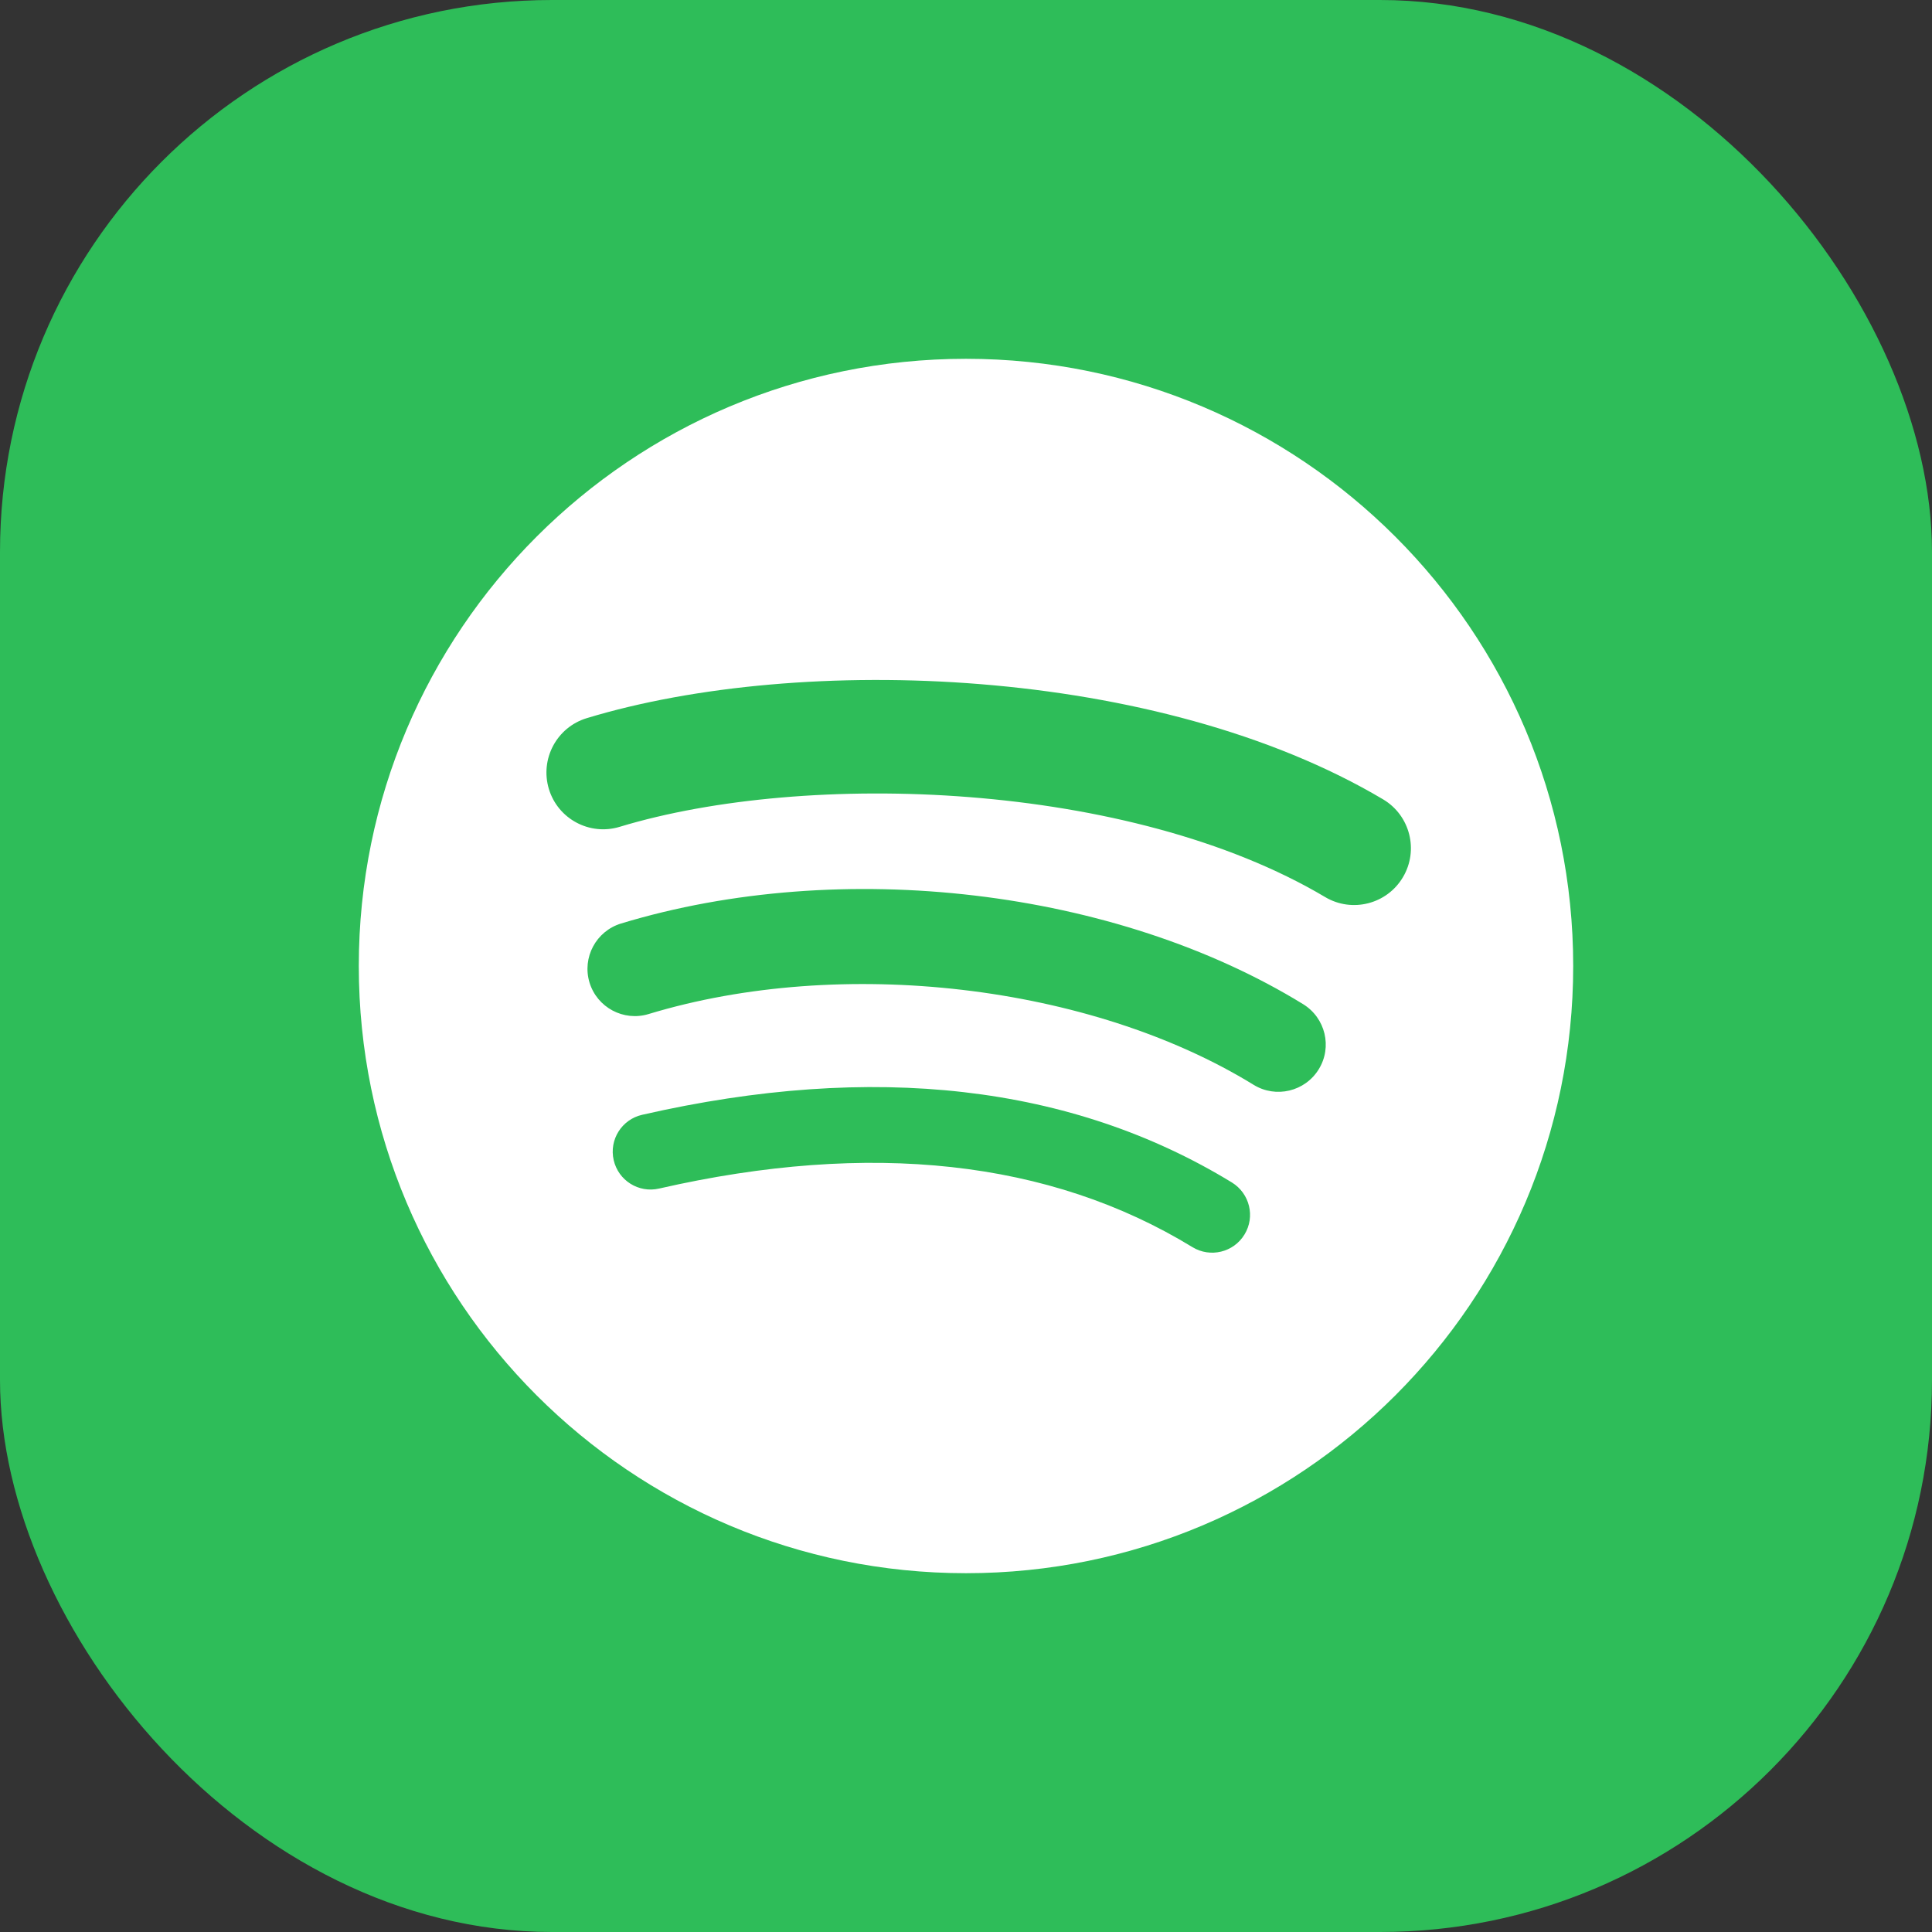 <?xml version="1.0" encoding="UTF-8"?><svg width="70" height="70" viewBox="0 0 70 70" fill="none" xmlns="http://www.w3.org/2000/svg">
<rect x="0" y="0" width="70" height="70" fill="#333333" stroke="none"/>
<rect width="70" height="70" rx="20" fill="#2EBD59"/>
<path d="M35 13C22.849 13 13 22.849 13 35C13 47.151 22.849 57 35 57C47.151 57 57 47.151 57 35C57 22.851 47.151 13.002 35 13ZM45.09 44.729C44.695 45.378 43.849 45.58 43.204 45.186C38.038 42.029 31.535 41.316 23.878 43.064C23.139 43.234 22.404 42.772 22.235 42.033C22.066 41.294 22.527 40.559 23.267 40.391C31.646 38.477 38.836 39.301 44.635 42.844C45.28 43.242 45.486 44.084 45.09 44.729ZM47.781 38.741C47.284 39.549 46.227 39.801 45.421 39.305C39.51 35.671 30.493 34.619 23.499 36.741C22.593 37.016 21.635 36.504 21.359 35.599C21.085 34.692 21.597 33.736 22.503 33.46C30.492 31.035 40.425 32.209 47.215 36.383C48.023 36.88 48.278 37.935 47.781 38.741ZM48.012 32.502C40.921 28.291 29.223 27.904 22.453 29.957C21.366 30.288 20.216 29.674 19.887 28.587C19.559 27.5 20.171 26.35 21.26 26.02C29.031 23.662 41.949 24.116 50.112 28.962C51.09 29.543 51.411 30.806 50.832 31.781C50.254 32.76 48.988 33.083 48.012 32.502Z" fill="white"/>
</svg>
